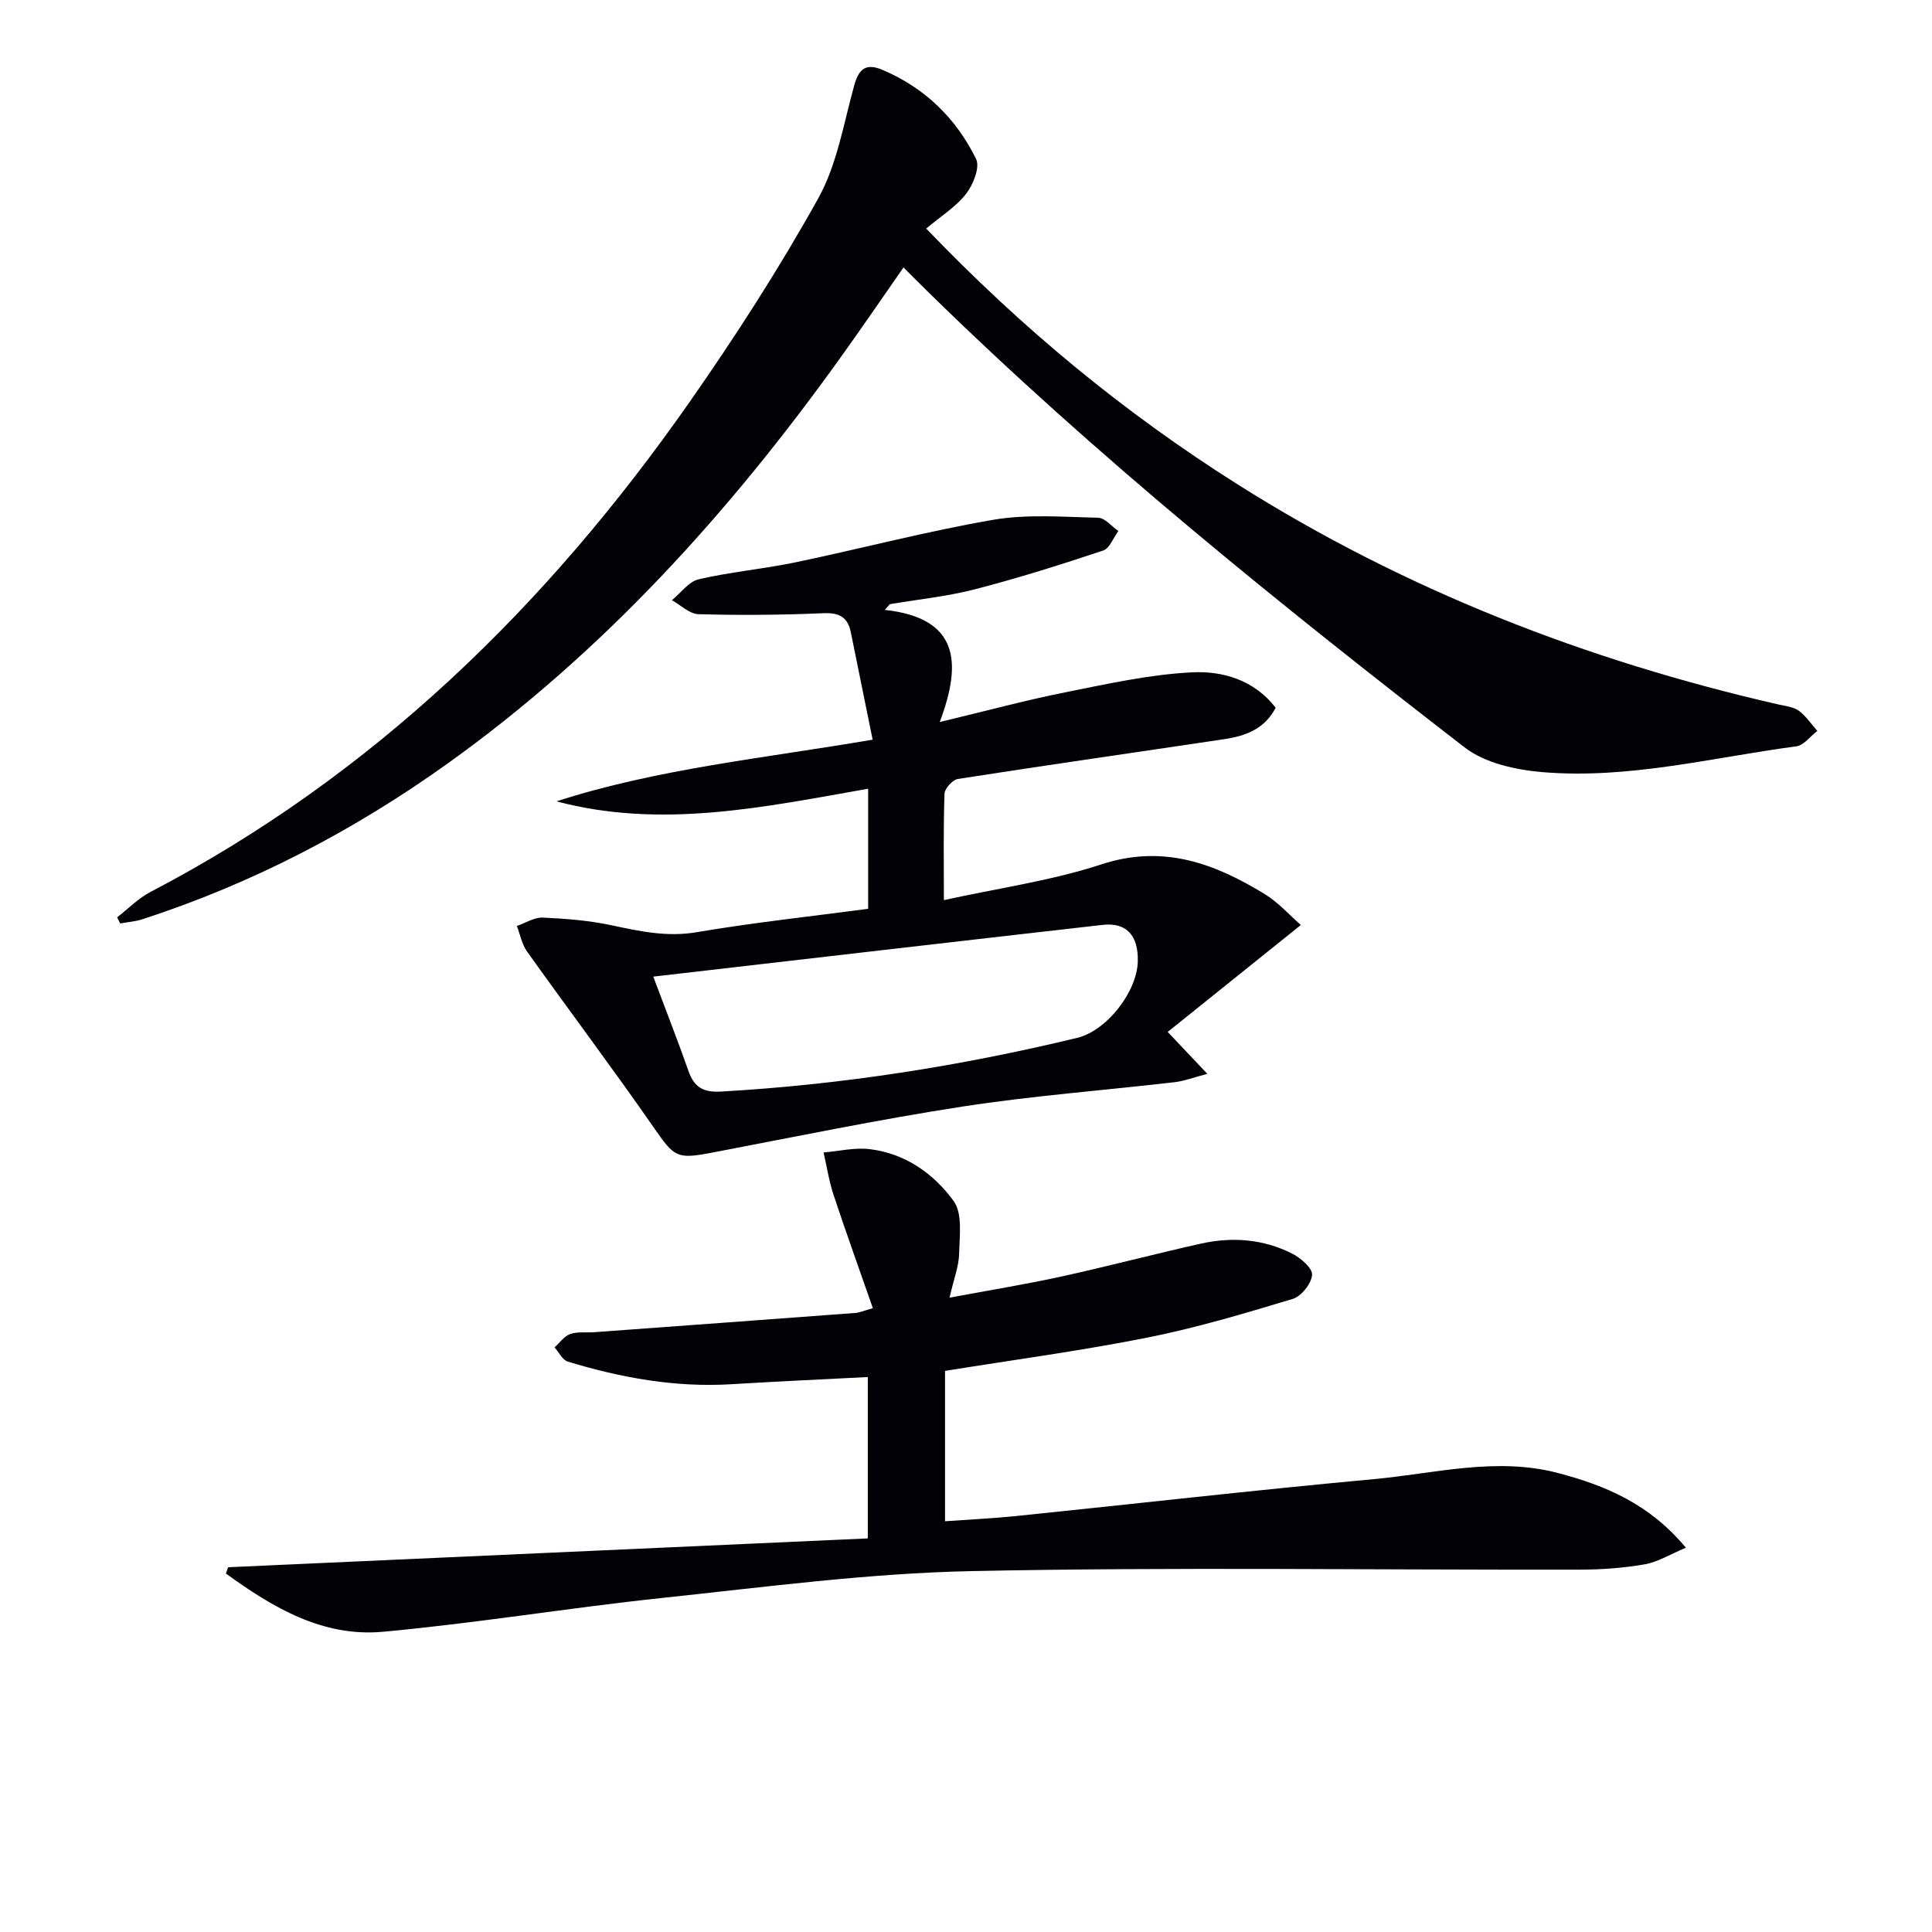 <svg enable-background="new 0 0 400 400" viewBox="0 0 400 400" xmlns="http://www.w3.org/2000/svg"><path d="m191.76 47.32c20.13 20.98 41.18 38.24 64.37 52.9 34.63 21.89 72.22 36.51 112.05 45.63 1.45.33 3.11.48 4.24 1.3 1.5 1.09 2.58 2.76 3.84 4.18-1.45 1.1-2.79 2.98-4.36 3.19-17.43 2.33-34.71 6.82-52.45 5.35-5.57-.46-12.01-1.86-16.25-5.15-38.46-29.75-76.33-60.26-111.12-94.35-1.54-1.51-3.06-3.04-5.02-5-4.41 6.33-8.68 12.59-13.1 18.74-22.95 32-49.09 60.93-81.29 83.97-19.46 13.92-40.46 24.87-63.25 32.26-1.45.47-3.03.57-4.54.85-.21-.42-.42-.85-.63-1.27 2.28-1.76 4.36-3.92 6.88-5.24 46.1-24.06 82.13-59.25 111.65-101.46 9.52-13.62 18.56-27.66 26.63-42.16 3.92-7.04 5.26-15.56 7.48-23.49.94-3.35 2.46-4.51 5.72-3.14 8.83 3.7 15.34 10.05 19.48 18.49.84 1.71-.6 5.32-2.07 7.21-2.08 2.68-5.17 4.59-8.26 7.19z" fill="#010106"/><path d="m47.23 324.48c44.07-1.99 88.14-3.97 132.44-5.97 0-11.51 0-21.94 0-33.41-9.5.49-18.91.92-28.3 1.49-11.59.7-22.8-1.34-33.8-4.68-1.12-.34-1.85-1.93-2.76-2.95 1.07-.95 1.99-2.31 3.24-2.76 1.5-.53 3.28-.26 4.94-.38 18.05-1.32 36.1-2.64 54.14-3.99.8-.06 1.58-.42 3.59-.98-2.77-7.93-5.55-15.65-8.13-23.43-.95-2.86-1.4-5.87-2.08-8.81 3.19-.27 6.45-1.07 9.57-.69 7.33.88 13.25 5.08 17.36 10.74 1.87 2.57 1.22 7.21 1.14 10.9-.06 2.59-1.08 5.15-1.99 9.11 8.23-1.54 15.65-2.74 22.98-4.34 9.72-2.13 19.35-4.68 29.06-6.85 6.49-1.45 12.94-.95 18.91 2.07 1.77.9 4.22 3.02 4.11 4.41-.14 1.8-2.22 4.43-3.99 4.96-9.96 3.01-19.98 6-30.18 8.03-13.8 2.74-27.78 4.61-41.82 6.88v31.13c5.15-.37 10.05-.6 14.92-1.1 24.62-2.53 49.22-5.35 73.86-7.62 12.67-1.17 25.34-4.64 38.16-1.26 9.74 2.57 18.83 6.32 26.45 15.46-3.33 1.39-5.83 2.97-8.53 3.44-4.4.76-8.92 1.09-13.39 1.1-41.99.08-84-.57-125.97.3-21.37.44-42.71 3.3-64.02 5.55-19.32 2.05-38.52 5.24-57.86 7.01-12.49 1.14-22.85-5.05-32.51-12.06.15-.44.3-.87.46-1.3z" fill="#010106"/><path d="m183.19 126.27c15.26 1.68 16.07 10.76 11.37 23.22 9.63-2.31 17.69-4.49 25.87-6.13 8.73-1.74 17.52-3.72 26.36-4.16 6.33-.32 12.85 1.55 17.33 7.33-2.33 4.46-6.32 5.86-10.67 6.51-18.38 2.75-36.78 5.37-55.15 8.24-1.09.17-2.72 1.99-2.75 3.09-.25 7.13-.13 14.28-.13 21.99 11.21-2.47 22.23-4 32.64-7.41 12.8-4.18 23.42-.19 33.85 6.2 2.76 1.69 5 4.25 7.42 6.36-9.35 7.51-18.32 14.71-27.57 22.14 2.93 3.1 5.16 5.45 8.21 8.68-2.88.75-4.81 1.5-6.81 1.73-14.65 1.7-29.38 2.8-43.94 5.05-17.36 2.68-34.59 6.25-51.85 9.54-7.33 1.4-7.75.92-12.06-5.27-8.52-12.26-17.5-24.2-26.18-36.36-1.08-1.51-1.43-3.53-2.12-5.31 1.79-.61 3.61-1.81 5.37-1.73 4.79.21 9.63.6 14.3 1.6 5.83 1.24 11.43 2.47 17.57 1.42 11.73-1.99 23.59-3.26 35.49-4.84 0-8.58 0-16.53 0-24.86-21.5 3.77-42.75 8.39-64.53 2.61 20.98-6.77 42.89-8.91 65.46-12.77-1.57-7.72-3.04-14.99-4.52-22.25-.64-3.14-2.42-4.08-5.71-3.93-8.6.37-17.22.44-25.83.2-1.86-.05-3.67-1.88-5.5-2.89 1.84-1.5 3.47-3.86 5.55-4.34 6.62-1.53 13.45-2.13 20.11-3.52 13.64-2.85 27.14-6.43 40.86-8.79 7.06-1.21 14.47-.59 21.71-.43 1.42.03 2.81 1.79 4.21 2.75-1.04 1.39-1.8 3.59-3.15 4.04-8.76 2.92-17.59 5.71-26.53 8.02-5.76 1.49-11.75 2.09-17.63 3.09-.35.38-.7.78-1.05 1.18zm-47.94 75.93c2.65 7.05 5.1 13.31 7.34 19.66 1.16 3.29 3.12 4.34 6.63 4.14 24.94-1.41 49.5-5.26 73.76-11.11 6.22-1.5 12.45-9.6 12.59-15.86.12-5.39-2.37-8.11-7.31-7.54-30.65 3.48-61.29 7.05-93.01 10.71z" fill="#010106"/></svg>